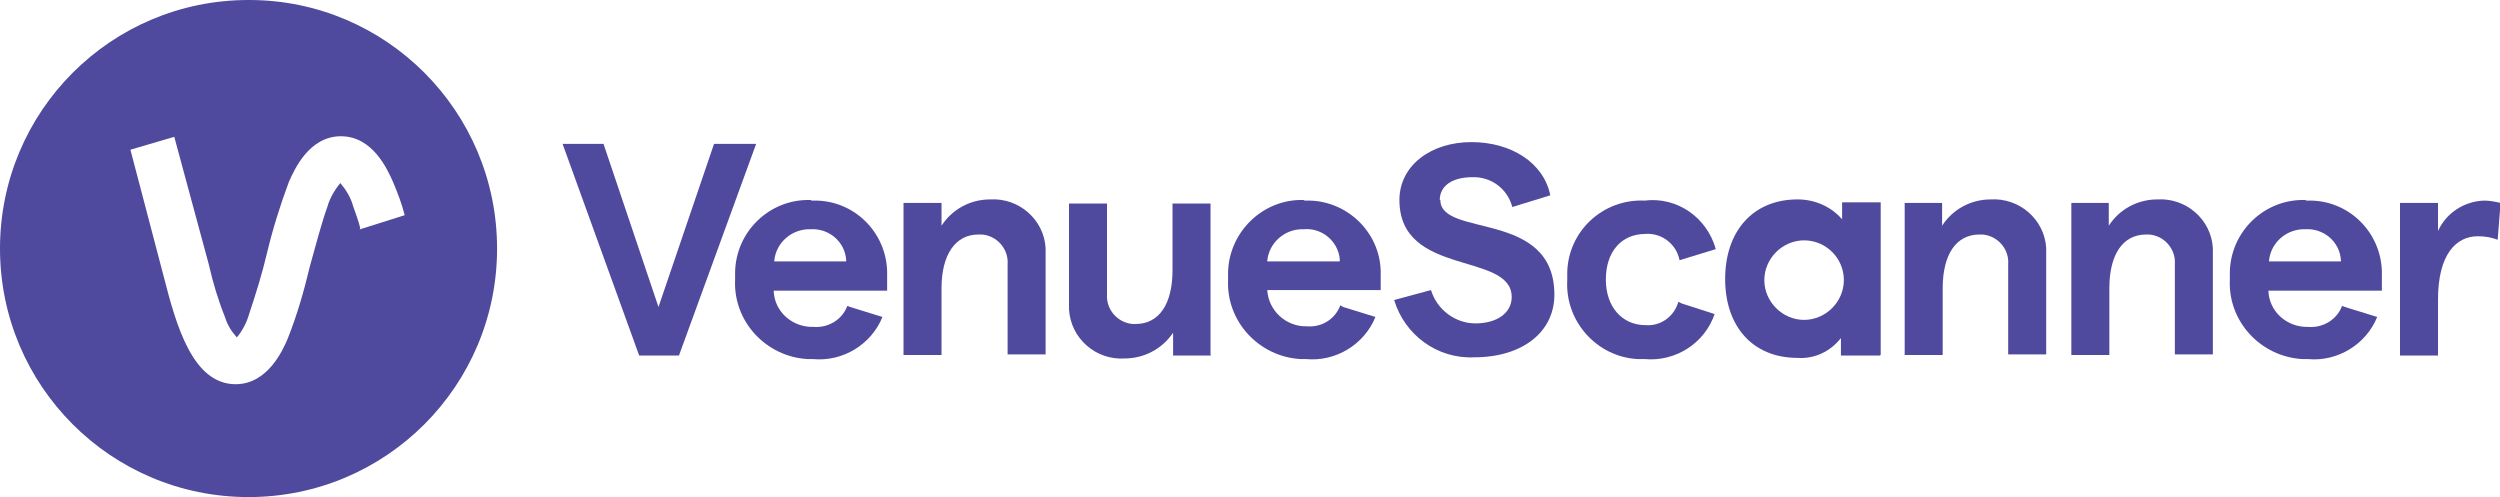 <svg xmlns="http://www.w3.org/2000/svg" id="Layer_1" data-name="Layer 1" viewBox="0 0 42.75 8.5"><defs><style>      .cls-1 {        fill: #504a9e;      }    </style></defs><path class="cls-1" d="M9.6,2.46h.72l.94,2.79,.95-2.79h.72l-1.32,3.62h-.68l-1.31-3.62Z"></path><path class="cls-1" d="M15.45,3.47h.65v.39c.18-.28,.49-.45,.83-.45,.49-.03,.92,.34,.95,.83v1.82h-.65v-1.54c.02-.26-.18-.49-.44-.51h-.06c-.39,0-.63,.34-.63,.92v1.14h-.65V3.47Z"></path><path class="cls-1" d="M20.71,6.08h-.65v-.39c-.19,.28-.5,.44-.83,.44-.49,.03-.92-.34-.95-.84v-1.81h.65v1.55c-.02,.26,.18,.49,.44,.51h.05c.4,0,.63-.34,.63-.92v-1.14h.65v2.61h0Z"></path><path class="cls-1" d="M32.14,6.08h-.66v-.3c-.18,.23-.45,.36-.74,.34-.78,0-1.24-.55-1.24-1.35s.46-1.36,1.24-1.36c.29,0,.57,.12,.76,.34v-.29h.66v2.61h0Zm-.61-1.29c0-.38-.31-.68-.68-.68s-.68,.31-.68,.68,.31,.68,.68,.68,.68-.31,.68-.68Z"></path><path class="cls-1" d="M32.56,3.47h.65v.39c.18-.28,.49-.45,.83-.45,.49-.03,.92,.34,.95,.83v1.82h-.65v-1.54c.02-.26-.18-.49-.44-.51h-.05c-.4,0-.63,.34-.63,.92v1.14h-.65V3.47h-.01Z"></path><path class="cls-1" d="M35.41,3.47h.65v.39c.18-.28,.49-.45,.83-.45,.49-.03,.92,.34,.95,.83v1.82h-.65v-1.54c.02-.26-.18-.49-.44-.51h-.05c-.4,0-.63,.34-.63,.92v1.14h-.65V3.47h0Z"></path><path class="cls-1" d="M42.37,4.04c-.37,0-.68,.31-.68,1.08v.96h-.65V3.47h.65v.48c.14-.31,.45-.51,.79-.52,.1,0,.19,.02,.28,.04l-.05,.63c-.1-.04-.22-.06-.33-.06h0Z"></path><path class="cls-1" d="M13.86,3.42c-.7-.02-1.28,.54-1.29,1.24v.13c-.03,.71,.53,1.31,1.24,1.35h.09c.51,.05,1-.25,1.19-.72l-.55-.17-.05-.02c-.09,.24-.33,.38-.58,.36-.36,.01-.67-.26-.68-.62h1.94v-.26c.02-.68-.51-1.26-1.2-1.28h-.09Zm-.62,1.04c.03-.32,.31-.55,.62-.54,.31-.02,.59,.21,.61,.53v.02h-1.23Z"></path><path class="cls-1" d="M22.29,3.42c-.69-.02-1.27,.54-1.29,1.23v.14c-.03,.71,.53,1.31,1.24,1.35h.09c.51,.05,1-.25,1.19-.72l-.55-.17-.05-.03c-.09,.24-.32,.38-.57,.36-.36,.01-.66-.27-.68-.62h1.94v-.26c.02-.68-.53-1.25-1.21-1.27h-.09Zm-.62,1.04c.03-.31,.3-.55,.62-.54,.31-.03,.59,.2,.62,.51v.04h-1.24s0-.01,0-.01Z"></path><path class="cls-1" d="M39.42,3.42c-.7-.02-1.28,.54-1.29,1.24v.13c-.03,.71,.53,1.31,1.24,1.35h.09c.51,.05,1-.25,1.19-.72l-.55-.17-.05-.02c-.09,.24-.33,.38-.58,.36-.36,.01-.67-.26-.68-.62h1.94v-.26c.02-.68-.51-1.26-1.2-1.28h-.09Zm-.62,1.04c.03-.32,.31-.55,.62-.54,.31-.02,.59,.21,.61,.53v.02h-1.23Z"></path><path class="cls-1" d="M28.7,5.16c-.07,.25-.3,.42-.56,.4-.4,0-.68-.31-.68-.78s.26-.78,.68-.78c.28-.02,.53,.18,.58,.45l.62-.19c-.15-.54-.66-.9-1.22-.83-.71-.03-1.3,.52-1.32,1.22v.14c-.04,.7,.5,1.31,1.2,1.35h.12c.53,.05,1.03-.27,1.2-.77l-.56-.18-.06-.03h0Z"></path><path class="cls-1" d="M24.62,3.42c0-.24,.21-.39,.56-.39,.32-.01,.6,.2,.68,.51l.65-.2c-.11-.55-.66-.91-1.35-.91s-1.23,.4-1.23,.99c0,1.32,1.92,.88,1.92,1.66,0,.27-.25,.45-.62,.45-.35,0-.66-.24-.76-.57l-.63,.17c.18,.6,.74,1.01,1.37,.98,.82,0,1.37-.43,1.37-1.07,0-1.46-1.95-.97-1.95-1.62Z"></path><path class="cls-1" d="M4.25,0C1.9,0,0,1.9,0,4.25s1.9,4.25,4.25,4.25,4.25-1.9,4.25-4.25S6.6,0,4.26,0h0Zm1.91,3.9c-.03-.13-.08-.25-.12-.37-.04-.15-.12-.28-.22-.4-.1,.12-.18,.26-.22,.4-.1,.28-.2,.66-.3,1.02-.1,.42-.22,.84-.38,1.24-.08,.19-.34,.78-.89,.78-.74,0-1.02-1.02-1.23-1.84l-.57-2.17,.75-.22,.59,2.18c.07,.31,.16,.61,.28,.91,.04,.13,.11,.24,.2,.34,.1-.12,.17-.26,.21-.4,.11-.33,.22-.68,.3-1.02,.1-.42,.23-.84,.38-1.24,.09-.2,.34-.78,.89-.78s.8,.58,.89,.78c.08,.19,.15,.37,.2,.57l-.76,.24h-.01Z"></path></svg>